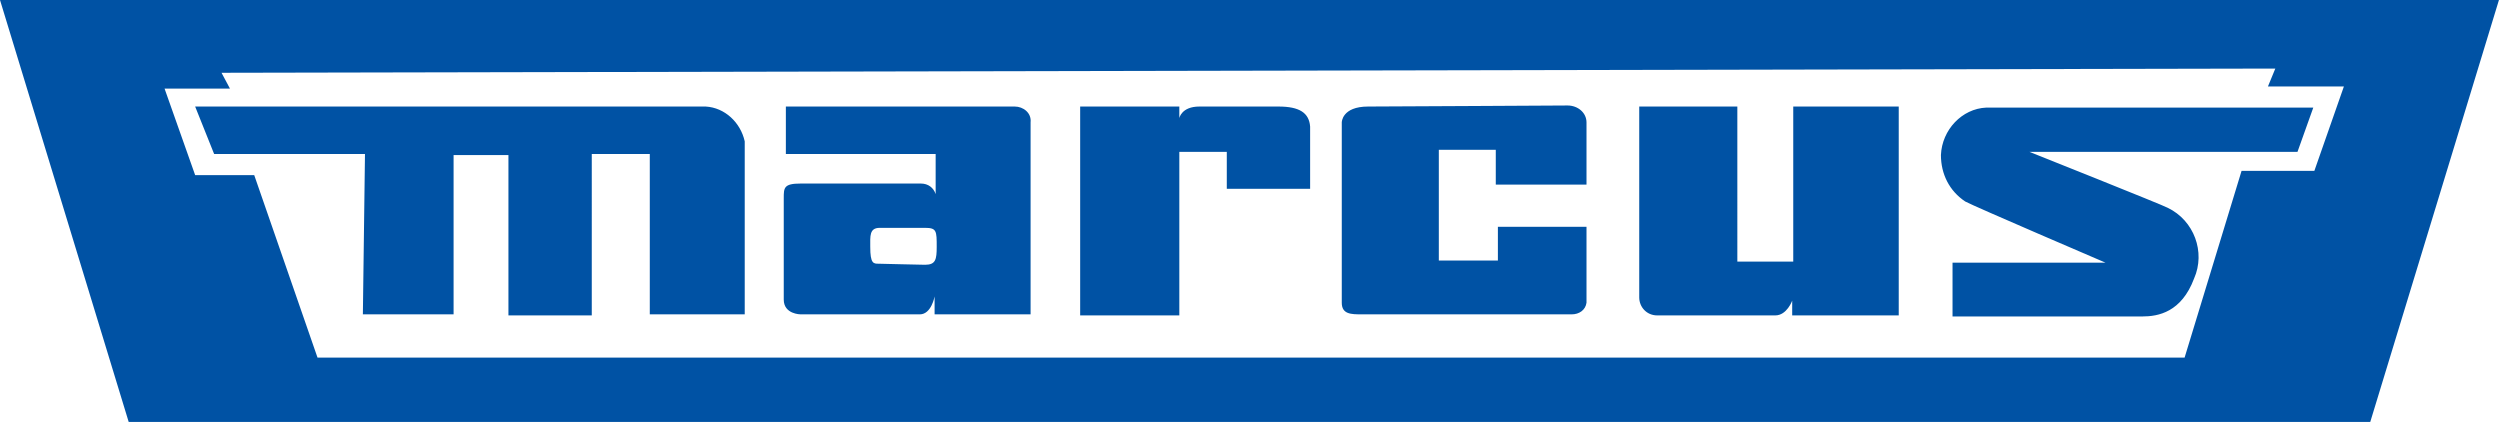 <svg xmlns="http://www.w3.org/2000/svg" xmlns:xlink="http://www.w3.org/1999/xlink" id="Layer_1" x="0px" y="0px" viewBox="0 0 237 40" style="enable-background:new 0 0 237 40;" xml:space="preserve"><style type="text/css">	.st0{fill:#0052A4;}</style><path id="Pfad_1" class="st0" d="M0,0l12.2,40h212.5l12.2-40H0z M219.4,16.2h-6.9l-5.4,17.7h-177l-6-17.3h-5.6l-2.9-8.2h6.2L21,6.9 l194.7-0.4L215,8.2h7.2L219.4,16.2z M66.9,10.1H18.5l1.8,4.5h14.3l-0.2,15.2H43V14.7h5.2v15.2h7.9V14.6h5.5v15.2h9V13.4 C70.2,11.6,68.7,10.2,66.9,10.1L66.9,10.1z M96.2,10.1H74.5v4.5h14.2v3.8c-0.2-0.6-0.7-1-1.4-1c-0.5,0-10.5,0-11.4,0 c-1.6,0-1.6,0.4-1.6,1.4v9.6c0,1.4,1.6,1.4,1.6,1.4h11.3c1.1,0,1.4-1.7,1.4-1.7v1.7h9.1V11.6C97.8,10.7,97,10.1,96.2,10.1L96.2,10.1 z M87.7,25.1c-0.8,0-3.9-0.1-4.4-0.1s-0.8,0-0.8-1.6c0-1-0.1-1.8,0.9-1.8h4.3c1.1,0,1.1,0.3,1.1,1.8C88.8,24.6,88.7,25.1,87.7,25.1 L87.7,25.1z M121.2,10.1h-7.5c-1.7,0-1.9,1.1-1.9,1.1v-1.1h-9.4v19.8h9.4V14.4h4.5v3.5h7.9V12C124.1,10.7,123.2,10.1,121.2,10.1 L121.2,10.1z M148.6,10c-0.6,0-16.9,0.1-18.9,0.1c-2.5,0-2.5,1.5-2.5,1.5v17.1c0,1.1,0.9,1.1,1.9,1.1H149c0.7,0,1.3-0.4,1.4-1.1 v-7.2H142v3.2h-5.6V14.2h5.4v3.3h8.6v-5.9C150.4,10.7,149.6,10,148.6,10L148.6,10L148.6,10z M170,24.8h-5.3V10.1h-9.3v18.1 c0,0.9,0.7,1.7,1.7,1.7h11.2c1.1,0,1.6-1.4,1.6-1.4v1.4H180V10.1h-10V24.8z M184,14.7c0,1.8,0.8,3.4,2.3,4.4 c0.7,0.4,13.3,5.8,13.3,5.8h-14.5V30h18c1.5,0,3.7-0.4,4.9-3.6c1.1-2.5,0-5.5-2.5-6.7c-0.3-0.2-13.1-5.3-13.1-5.3h25.4l1.5-4.2h-31 C186,10.3,184.1,12.3,184,14.7L184,14.7z"></path></svg>